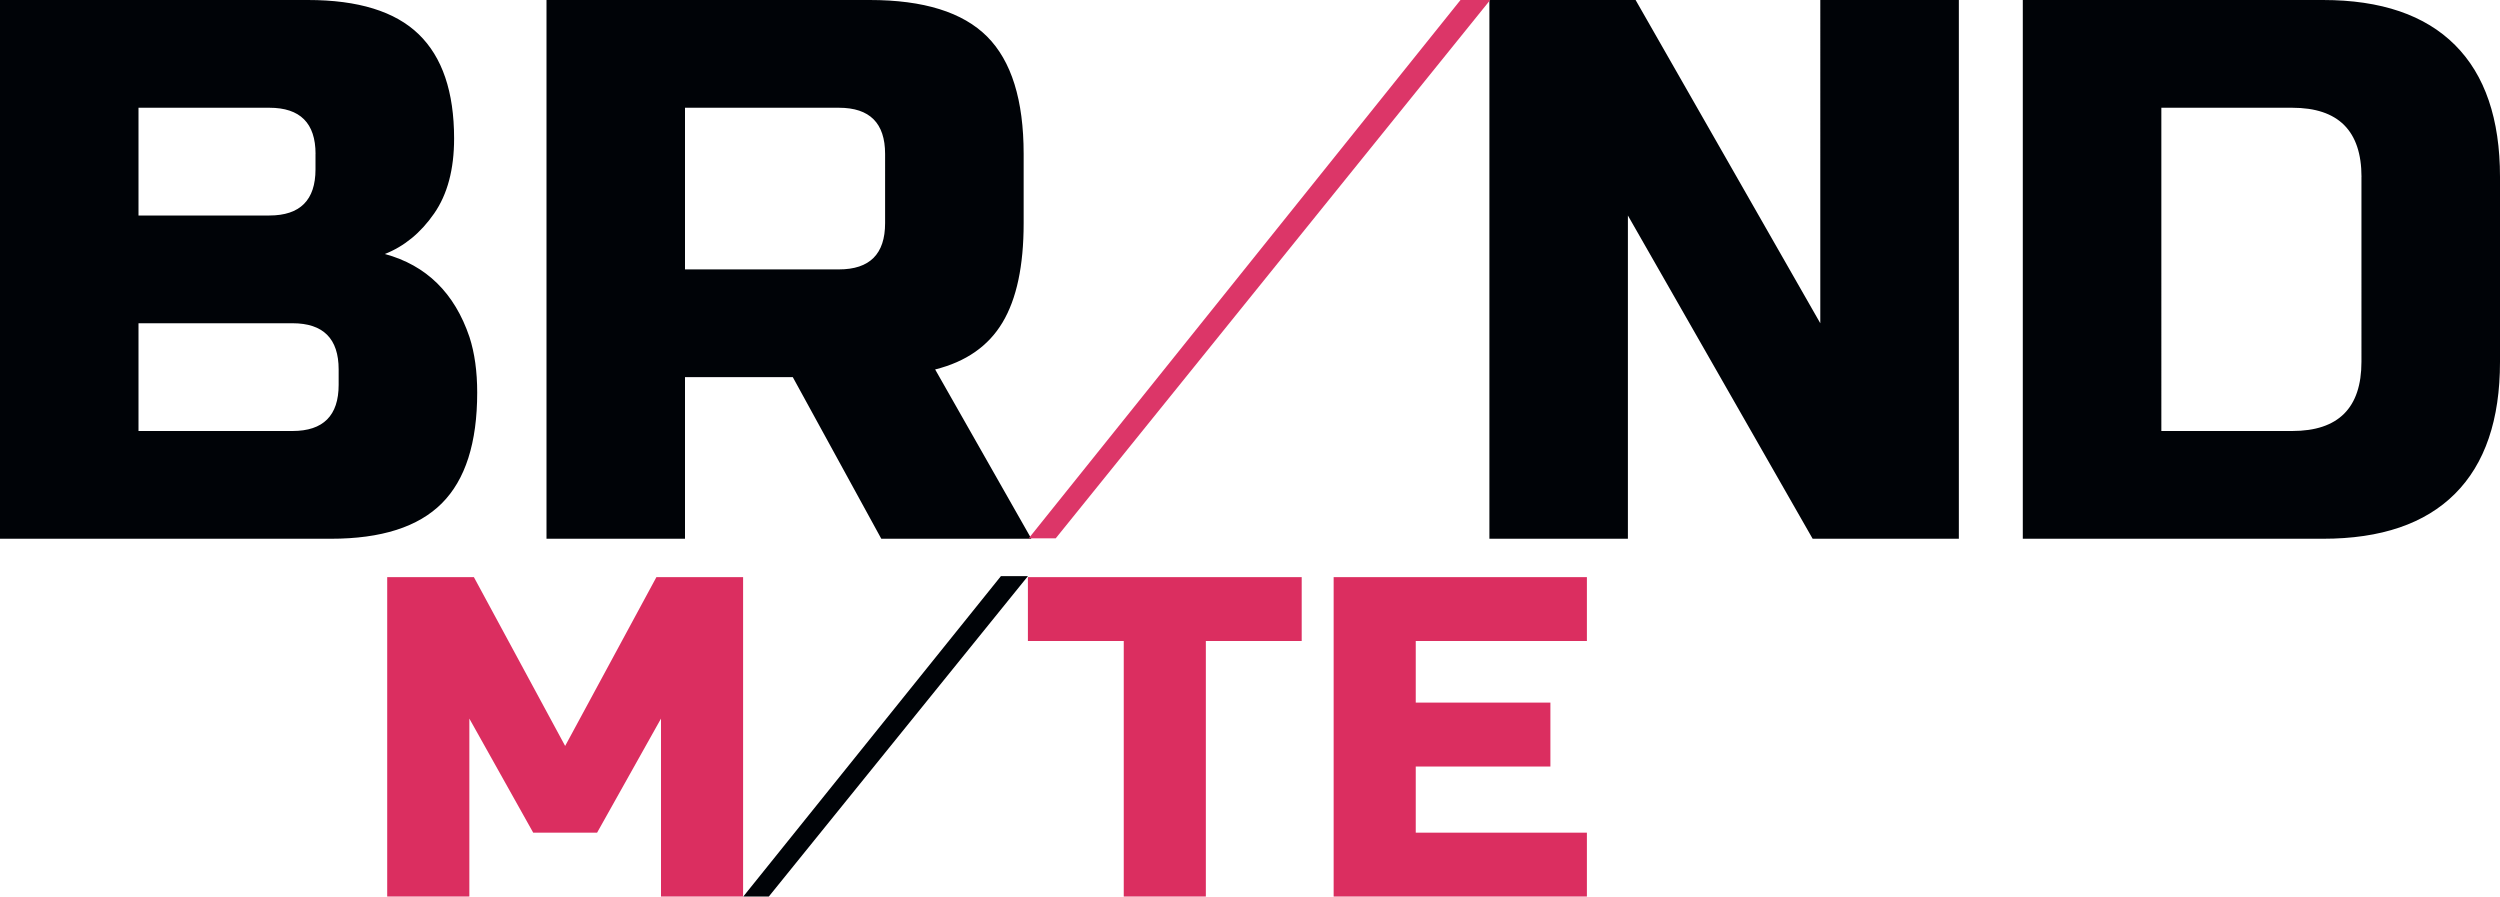 <?xml version="1.0" encoding="UTF-8"?>
<svg xmlns="http://www.w3.org/2000/svg" viewBox="0 0 50 17.931">
  <g fill="none" fill-rule="evenodd">
    <path fill="#000307" d="M39.177 10.775h-2.924L32.558 4.31v6.465h-2.77V0h2.924l3.694 6.465V0h2.771v10.775M0 0h6.157c1.006 0 1.745.228 2.217.685.472.457.708 1.152.708 2.086 0 .616-.133 1.116-.4 1.5-.267.385-.595.655-.985.809.83.226 1.395.78 1.693 1.662.103.319.154.688.154 1.109 0 1.006-.236 1.744-.708 2.216-.472.472-1.211.708-2.217.708H0V0zm6.311 3.079c0-.616-.308-.924-.923-.924H2.77V4.31h2.617c.615 0 .923-.308.923-.923v-.308zm.462 4.31c0-.616-.308-.924-.923-.924H2.77V8.62H5.85c.615 0 .923-.308.923-.923v-.308zM10.93 0h6.465c1.077 0 1.86.244 2.347.731.487.488.731 1.27.731 2.348v1.385c0 .852-.14 1.514-.423 1.986-.282.472-.731.785-1.347.939l1.924 3.386h-3.001l-1.77-3.232H13.7v3.232h-2.77V0zm6.772 3.079c0-.616-.307-.924-.923-.924H13.7v3.233h3.079c.616 0 .923-.308.923-.924V3.079zM46.46 0c1.159 0 2.04.3 2.64.9.6.6.9 1.48.9 2.64v3.695c0 1.16-.3 2.04-.9 2.64-.6.6-1.481.9-2.64.9h-6.004V0h6.003zm.77 3.54c0-.923-.463-1.385-1.386-1.385h-2.617V8.62h2.617c.923 0 1.385-.461 1.385-1.385V3.54zM15.377 17.93h-.511l5.153-6.408h.54l-5.182 6.408"></path>
    <path fill="#DC3668" d="M21.114 10.767h-.54L29.21 0h.594l-8.69 10.767"></path>
    <path fill="#DB2E60" d="m13.22 14.372-1.278 2.281h-1.278l-1.277-2.281v3.559H7.744v-6.388h1.734l1.825 3.376 1.825-3.376h1.734v6.388H13.22v-3.56M24.117 17.93h-1.642v-5.11h-1.917v-1.277h5.476v1.277h-1.917v5.11M31.738 17.93h-5.065v-6.387h5.065v1.277h-3.423v1.232h2.693v1.278h-2.693v1.323h3.423v1.278"></path>
  </g>
</svg>
